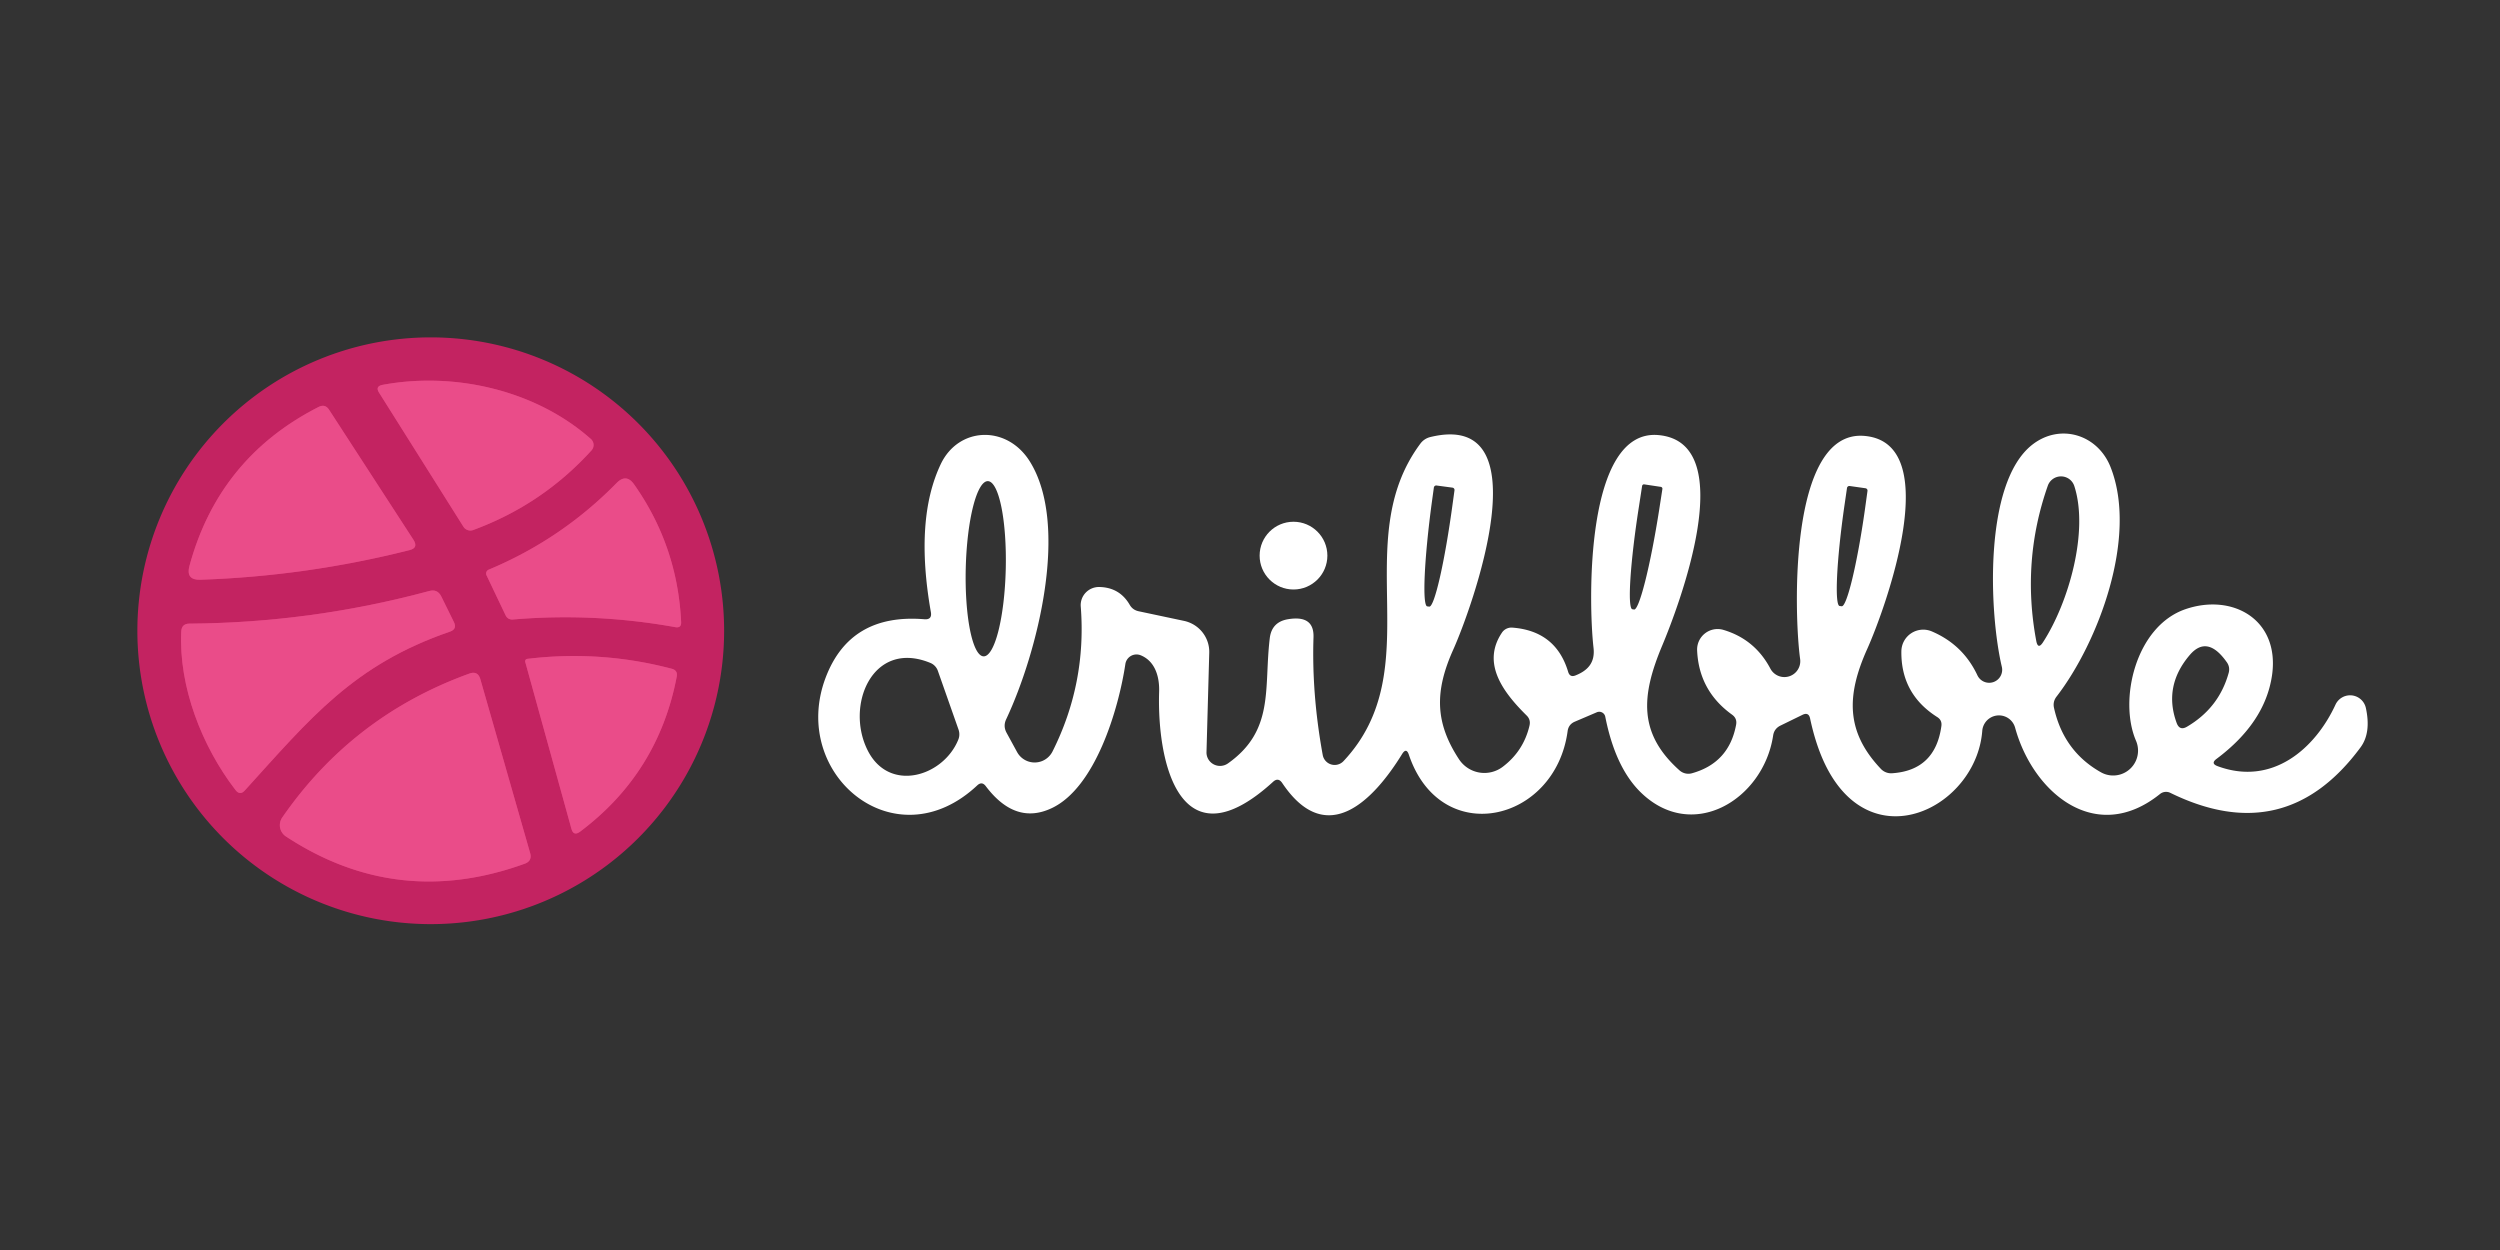 <?xml version="1.0" encoding="UTF-8" standalone="no"?>
<!DOCTYPE svg PUBLIC "-//W3C//DTD SVG 1.1//EN" "http://www.w3.org/Graphics/SVG/1.1/DTD/svg11.dtd">
<svg xmlns="http://www.w3.org/2000/svg" version="1.1" viewBox="0.00 0.00 200.00 100.00">
<rect x="0.00" y="0.00" width="200.00" height="100.00" fill="#333333" stroke="none"/>
<g stroke-width="2.00" fill="none" stroke-linecap="butt">
<path stroke="#d73875" vector-effect="non-scaling-stroke" d="
  M 47.27 35.12
  C 42.85 31.20 36.32 29.72 30.60 30.79
  Q 30.00 30.91 30.33 31.42
  L 37.07 42.13
  A 0.66 0.65 63.4 0 0 37.86 42.40
  Q 43.38 40.37 47.32 36.03
  A 0.64 0.64 0.0 0 0 47.27 35.12"
/>
<path stroke="#d73875" vector-effect="non-scaling-stroke" d="
  M 15.16 45.26
  Q 14.84 46.42 16.04 46.38
  Q 24.53 46.09 32.76 44.01
  Q 33.49 43.83 33.08 43.19
  L 26.32 32.77
  Q 26.01 32.30 25.50 32.55
  Q 17.51 36.61 15.16 45.26"
/>
<path stroke="#d73875" vector-effect="non-scaling-stroke" d="
  M 38.92 46.02
  L 40.44 49.21
  Q 40.62 49.59 41.04 49.56
  Q 47.56 49.01 54.01 50.17
  Q 54.52 50.27 54.49 49.75
  Q 54.20 43.67 50.72 38.74
  Q 50.10 37.87 49.34 38.63
  Q 44.92 43.14 39.10 45.57
  A 0.34 0.33 -24.3 0 0 38.92 46.02"
/>
<path stroke="#d73875" vector-effect="non-scaling-stroke" d="
  M 14.50 50.52
  C 14.29 54.94 16.16 59.72 18.84 63.20
  Q 19.20 63.67 19.59 63.23
  C 24.84 57.45 28.27 53.19 36.00 50.53
  Q 36.59 50.32 36.31 49.76
  L 35.30 47.71
  Q 34.99 47.10 34.34 47.28
  Q 24.92 49.82 15.16 49.89
  Q 14.53 49.89 14.50 50.52"
/>
<path stroke="#d73875" vector-effect="non-scaling-stroke" d="
  M 42.02 52.96
  L 45.71 66.29
  Q 45.88 66.92 46.41 66.53
  Q 52.67 61.83 54.14 54.12
  Q 54.23 53.63 53.74 53.50
  Q 48.04 52.00 42.18 52.71
  A 0.20 0.19 78.4 0 0 42.02 52.96"
/>
<path stroke="#d73875" vector-effect="non-scaling-stroke" d="
  M 37.54 53.89
  Q 28.20 57.27 22.58 65.40
  A 1.08 1.08 0.0 0 0 22.88 66.92
  Q 31.80 72.78 41.97 69.10
  Q 42.59 68.88 42.41 68.24
  L 38.43 54.34
  Q 38.23 53.64 37.54 53.89"
/>
</g>
<path fill="#c32361" d="
  M 57.93 50.46
  A 23.47 23.47 0.0 0 1 34.46 73.93
  A 23.47 23.47 0.0 0 1 10.99 50.46
  A 23.47 23.47 0.0 0 1 34.46 26.99
  A 23.47 23.47 0.0 0 1 57.93 50.46
  Z
  M 47.27 35.12
  C 42.85 31.20 36.32 29.72 30.60 30.79
  Q 30.00 30.91 30.33 31.42
  L 37.07 42.13
  A 0.66 0.65 63.4 0 0 37.86 42.40
  Q 43.38 40.37 47.32 36.03
  A 0.64 0.64 0.0 0 0 47.27 35.12
  Z
  M 15.16 45.26
  Q 14.84 46.42 16.04 46.38
  Q 24.53 46.09 32.76 44.01
  Q 33.49 43.83 33.08 43.19
  L 26.32 32.77
  Q 26.01 32.30 25.50 32.55
  Q 17.51 36.61 15.16 45.26
  Z
  M 38.92 46.02
  L 40.44 49.21
  Q 40.62 49.59 41.04 49.56
  Q 47.56 49.01 54.01 50.17
  Q 54.52 50.27 54.49 49.75
  Q 54.20 43.67 50.72 38.74
  Q 50.10 37.87 49.34 38.63
  Q 44.92 43.14 39.10 45.57
  A 0.34 0.33 -24.3 0 0 38.92 46.02
  Z
  M 14.50 50.52
  C 14.29 54.94 16.16 59.72 18.84 63.20
  Q 19.20 63.67 19.59 63.23
  C 24.84 57.45 28.27 53.19 36.00 50.53
  Q 36.59 50.32 36.31 49.76
  L 35.30 47.71
  Q 34.99 47.10 34.34 47.28
  Q 24.92 49.82 15.16 49.89
  Q 14.53 49.89 14.50 50.52
  Z
  M 42.02 52.96
  L 45.71 66.29
  Q 45.88 66.92 46.41 66.53
  Q 52.67 61.83 54.14 54.12
  Q 54.23 53.63 53.74 53.50
  Q 48.04 52.00 42.18 52.71
  A 0.20 0.19 78.4 0 0 42.02 52.96
  Z
  M 37.54 53.89
  Q 28.20 57.27 22.58 65.40
  A 1.08 1.08 0.0 0 0 22.88 66.92
  Q 31.80 72.78 41.97 69.10
  Q 42.59 68.88 42.41 68.24
  L 38.43 54.34
  Q 38.23 53.64 37.54 53.89
  Z"
/>
<path fill="#ea4c89" d="
  M 30.60 30.79
  C 36.32 29.72 42.85 31.20 47.27 35.12
  A 0.64 0.64 0.0 0 1 47.32 36.03
  Q 43.38 40.37 37.86 42.40
  A 0.66 0.65 63.4 0 1 37.07 42.13
  L 30.33 31.42
  Q 30.00 30.91 30.60 30.79
  Z"
/>
<path fill="#ea4c89" d="
  M 15.16 45.26
  Q 17.51 36.61 25.50 32.55
  Q 26.01 32.30 26.32 32.77
  L 33.08 43.19
  Q 33.49 43.83 32.76 44.01
  Q 24.53 46.09 16.04 46.38
  Q 14.84 46.42 15.16 45.26
  Z"
/>
<path fill="#ffffff" d="
  M 177.40 61.29
  C 181.79 62.92 185.22 59.88 186.84 56.37
  A 1.29 1.29 0.0 0 1 189.27 56.64
  Q 189.70 58.62 188.85 59.78
  Q 182.83 67.94 173.63 63.43
  A 0.78 0.77 -50.8 0 0 172.80 63.52
  C 167.65 67.66 162.63 63.40 161.21 58.22
  A 1.34 1.34 0.0 0 0 158.58 58.48
  C 158.15 63.94 151.40 67.94 147.32 63.19
  Q 145.60 61.19 144.81 57.49
  Q 144.70 56.94 144.19 57.19
  L 142.43 58.05
  Q 141.93 58.30 141.85 58.85
  C 141.07 63.98 135.34 67.47 131.19 63.32
  Q 129.21 61.33 128.42 57.33
  A 0.49 0.49 0.0 0 0 127.75 56.98
  L 125.97 57.74
  Q 125.48 57.96 125.41 58.49
  C 124.42 65.81 115.25 67.91 112.71 60.38
  Q 112.51 59.78 112.17 60.32
  C 109.95 63.92 106.16 68.00 102.57 62.63
  Q 102.25 62.17 101.84 62.55
  C 94.50 69.24 92.55 61.22 92.73 55.34
  C 92.77 54.11 92.39 52.88 91.25 52.42
  A 0.90 0.90 0.0 0 0 90.03 53.12
  C 89.49 56.71 87.64 63.02 84.12 64.66
  Q 81.22 66.02 78.86 62.89
  Q 78.55 62.48 78.17 62.84
  C 71.59 69.00 63.16 61.93 66.04 54.24
  Q 67.99 49.05 73.95 49.54
  Q 74.58 49.59 74.47 48.97
  Q 73.16 41.53 75.27 37.11
  C 76.70 34.14 80.51 33.99 82.35 36.86
  C 85.61 41.97 83.00 52.21 80.50 57.53
  Q 80.23 58.09 80.53 58.63
  L 81.37 60.17
  A 1.60 1.60 0.0 0 0 84.20 60.12
  Q 86.94 54.66 86.46 48.52
  A 1.46 1.45 -1.6 0 1 87.94 46.96
  Q 89.57 46.99 90.38 48.39
  Q 90.62 48.80 91.09 48.90
  L 94.72 49.67
  A 2.55 2.53 6.8 0 1 96.74 52.22
  L 96.52 60.16
  A 1.09 1.08 -17.0 0 0 98.24 61.07
  C 101.98 58.42 101.10 55.06 101.58 51.07
  Q 101.73 49.76 103.03 49.54
  Q 105.14 49.18 105.08 50.98
  Q 104.93 55.54 105.82 60.41
  A 0.97 0.97 0.0 0 0 107.48 60.89
  C 114.42 53.49 107.80 43.33 113.63 35.49
  Q 113.94 35.08 114.44 34.96
  C 123.55 32.76 117.70 48.76 116.26 51.97
  C 114.75 55.33 114.81 57.83 116.72 60.74
  A 2.43 2.43 0.0 0 0 120.21 61.35
  Q 121.88 60.09 122.36 58.05
  Q 122.47 57.58 122.14 57.25
  C 120.30 55.43 118.49 53.10 120.15 50.62
  A 0.92 0.91 19.1 0 1 121.00 50.21
  Q 124.47 50.48 125.45 53.74
  Q 125.59 54.22 126.05 54.03
  C 127.05 53.63 127.62 52.98 127.48 51.81
  C 127.08 48.30 126.77 34.22 132.71 34.81
  C 139.30 35.45 134.25 48.60 132.98 51.64
  C 131.27 55.70 131.08 58.70 134.36 61.63
  A 1.07 1.06 57.6 0 0 135.36 61.86
  Q 138.33 61.03 138.89 57.97
  Q 138.98 57.47 138.56 57.17
  Q 135.91 55.26 135.77 52.03
  A 1.64 1.64 0.0 0 1 137.87 50.39
  Q 140.39 51.14 141.63 53.49
  A 1.27 1.27 0.0 0 0 144.01 52.72
  C 143.53 49.26 143.05 34.40 149.12 34.87
  C 155.70 35.38 150.78 48.78 149.39 51.89
  C 147.68 55.68 147.69 58.57 150.46 61.50
  A 1.13 1.12 66.4 0 0 151.37 61.86
  Q 154.82 61.63 155.31 58.09
  Q 155.38 57.61 154.97 57.36
  Q 152.06 55.51 152.11 52.09
  A 1.75 1.75 0.0 0 1 154.54 50.51
  Q 157.05 51.58 158.20 54.04
  A 1.04 1.04 0.0 0 0 160.15 53.36
  C 159.14 49.12 158.65 38.64 162.59 35.57
  C 164.81 33.84 167.82 34.75 168.85 37.38
  C 171.05 42.97 167.85 51.41 164.53 55.72
  Q 164.21 56.13 164.32 56.63
  Q 165.09 60.10 168.07 61.78
  A 1.99 1.99 0.0 0 0 170.88 59.26
  C 169.48 56.01 170.84 50.12 174.82 48.74
  C 178.61 47.43 182.41 49.57 181.76 54.04
  Q 181.20 57.82 177.31 60.72
  Q 176.84 61.08 177.40 61.29
  Z
  M 163.44 51.38
  C 165.50 48.20 167.11 42.51 165.95 38.90
  A 1.12 1.12 0.0 0 0 163.82 38.87
  Q 161.71 44.90 162.90 51.27
  Q 163.04 52.00 163.44 51.38
  Z
  M 78.689 52.508
  A 7.01 1.60 91.4 0 0 80.46 45.539
  A 7.01 1.60 91.4 0 0 79.031 38.492
  A 7.01 1.60 91.4 0 0 77.26 45.461
  A 7.01 1.60 91.4 0 0 78.689 52.508
  Z
  M 116.19 39.01
  L 114.92 38.84
  A 0.19 0.19 0.0 0 0 114.71 39.00
  L 114.55 40.16
  A 8.32 0.75 -82.3 0 0 114.18 48.51
  L 114.34 48.53
  A 8.32 0.75 -82.3 0 0 116.20 40.38
  L 116.36 39.22
  A 0.19 0.19 0.0 0 0 116.19 39.01
  Z
  M 132.87 38.95
  L 131.54 38.75
  A 0.15 0.15 0.0 0 0 131.37 38.87
  L 131.11 40.56
  A 8.16 0.75 -81.1 0 0 130.59 48.74
  L 130.72 48.76
  A 8.16 0.75 -81.1 0 0 132.73 40.81
  L 132.99 39.13
  A 0.15 0.15 0.0 0 0 132.87 38.95
  Z
  M 149.24 39.06
  L 147.97 38.88
  A 0.19 0.19 0.0 0 0 147.76 39.04
  L 147.53 40.62
  A 7.83 0.75 -81.9 0 0 147.17 48.48
  L 147.33 48.50
  A 7.83 0.75 -81.9 0 0 149.18 40.86
  L 149.40 39.27
  A 0.19 0.19 0.0 0 0 149.24 39.06
  Z
  M 174.13 57.83
  Q 174.37 58.49 174.97 58.13
  Q 177.53 56.62 178.30 53.81
  Q 178.41 53.37 178.16 53.00
  Q 176.59 50.75 175.18 52.40
  Q 173.06 54.89 174.13 57.83
  Z
  M 69.46 60.12
  C 71.21 63.43 75.47 62.10 76.66 59.18
  A 1.15 1.10 47.5 0 0 76.68 58.36
  L 75.03 53.67
  A 1.07 1.06 -88.8 0 0 74.42 53.03
  C 69.77 51.12 67.56 56.52 69.46 60.12
  Z"
/>
<path fill="#ea4c89" d="
  M 38.92 46.02
  A 0.34 0.33 -24.3 0 1 39.10 45.57
  Q 44.92 43.14 49.34 38.63
  Q 50.10 37.87 50.72 38.74
  Q 54.20 43.67 54.49 49.75
  Q 54.52 50.27 54.01 50.17
  Q 47.56 49.01 41.04 49.56
  Q 40.62 49.59 40.44 49.21
  L 38.92 46.02
  Z"
/>
<circle fill="#ffffff" cx="103.48" cy="44.45" r="2.71"/>
<path fill="#ea4c89" d="
  M 18.84 63.20
  C 16.16 59.72 14.29 54.94 14.50 50.52
  Q 14.53 49.89 15.16 49.89
  Q 24.92 49.82 34.34 47.28
  Q 34.99 47.10 35.30 47.71
  L 36.31 49.76
  Q 36.59 50.32 36.00 50.53
  C 28.27 53.19 24.84 57.45 19.59 63.23
  Q 19.20 63.67 18.84 63.20
  Z"
/>
<path fill="#ea4c89" d="
  M 42.02 52.96
  A 0.20 0.19 78.4 0 1 42.18 52.71
  Q 48.04 52.00 53.74 53.50
  Q 54.23 53.63 54.14 54.12
  Q 52.67 61.83 46.41 66.53
  Q 45.88 66.92 45.71 66.29
  L 42.02 52.96
  Z"
/>
<path fill="#ea4c89" d="
  M 37.54 53.89
  Q 38.23 53.64 38.43 54.34
  L 42.41 68.24
  Q 42.59 68.88 41.97 69.10
  Q 31.80 72.78 22.88 66.92
  A 1.08 1.08 0.0 0 1 22.58 65.40
  Q 28.20 57.27 37.54 53.89
  Z"
/>
</svg>
